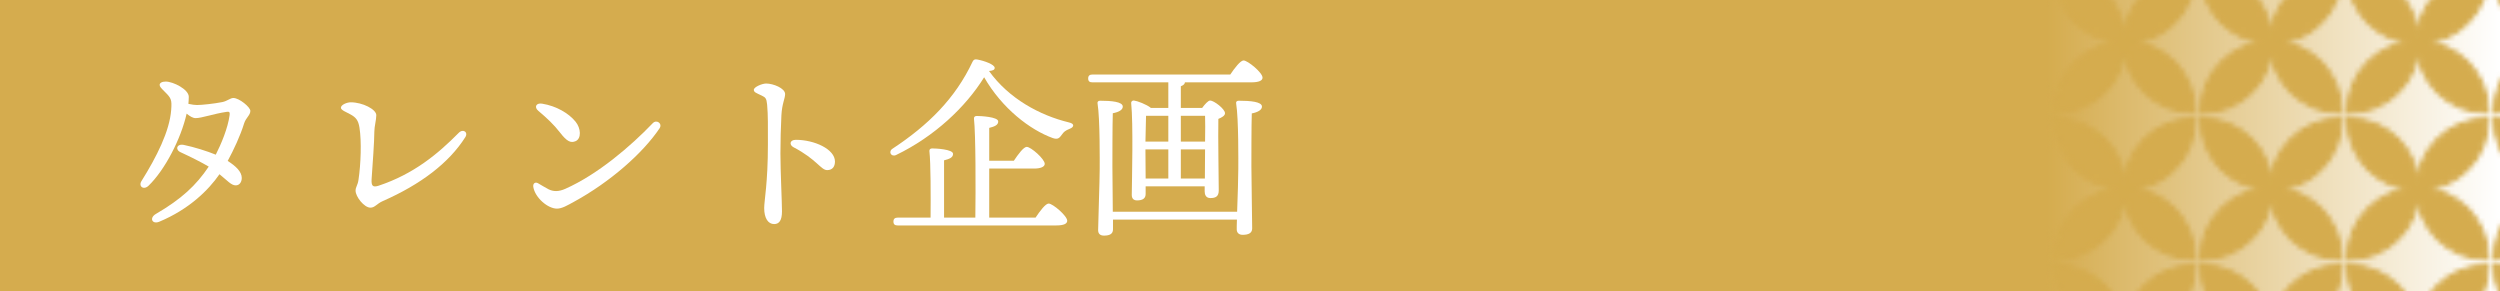 
<!-- Generator: Adobe Illustrator 23.1.0, SVG Export Plug-In . SVG Version: 6.00 Build 0)  -->
<svg version="1.1" id="レイヤー_1" xmlns="http://www.w3.org/2000/svg" xmlns:xlink="http://www.w3.org/1999/xlink" x="0px"
	 y="0px" viewBox="0 0 511.472 59.607" style="enable-background:new 0 0 511.472 59.607;"
	 xml:space="preserve">
<style type="text/css">
	.st0{fill:none;}
	.st1{fill:#D5AC4E;stroke:#D5AC4E;stroke-miterlimit:10;}
	.st2{fill:#D5AC4E;}
	.st3{fill:url(#SVGID_1_);}
	.st4{fill:url(#きれいなパターン);}
	.st5{fill:#FFFFFF;}
</style>
<pattern  y="-6" width="29.346" height="29.346" patternUnits="userSpaceOnUse" id="きれいなパターン" viewBox="0 -29.346 29.346 29.346" style="overflow:visible;">
	<g>
		<rect y="-29.346" class="st0" width="29.346" height="29.346"/>
		<path class="st1" d="M14.673-14.673C6.846-14.673,0.5-8.328,0.5-0.5C8.328-0.5,14.673-6.846,14.673-14.673z"/>
		<path class="st1" d="M14.673-14.673c0-7.828-6.346-14.173-14.173-14.173C0.5-21.019,6.846-14.673,14.673-14.673z"/>
		<path class="st1" d="M14.673-14.673c0,7.828,6.346,14.173,14.173,14.173C28.846-8.328,22.501-14.673,14.673-14.673z"/>
		<path class="st1" d="M14.673-14.673c7.828,0,14.173-6.346,14.173-14.173C21.019-28.846,14.673-22.501,14.673-14.673z"/>
	</g>
</pattern>
<rect class="st2" width="511.472" height="59.607"/>
<g>
	<linearGradient id="SVGID_1_" gradientUnits="userSpaceOnUse" x1="418.721" y1="29.803" x2="511.472" y2="29.803">
		<stop  offset="6.926126e-08" style="stop-color:#D5AC4E"/>
		<stop  offset="1" style="stop-color:#FFFFFF"/>
	</linearGradient>
	<rect x="418.721" class="st3" width="92.751" height="59.607"/>
	<rect x="418.721" class="st4" width="92.751" height="59.607"/>
</g>
<g>
	<g>
		<path class="st5" d="M49.943,25.246c-0.76,2.48-2.12,5.399-3.359,7.679c1.64,1.04,2.879,2.2,2.879,3.479
			c0,0.76-0.4,1.52-1.24,1.52c-0.92,0-1.68-0.96-3.319-2.28c-2.24,3.239-6.199,7.159-12.318,9.718c-1.44,0.6-2.12-0.76-0.68-1.6
			c5.199-3.04,8.199-5.799,10.798-9.678c-1.56-0.92-3.639-1.96-5.799-2.959c-1.12-0.52-0.72-1.76,0.68-1.48
			c2.16,0.44,4.799,1.28,6.559,2c1.08-2.12,2.479-5.399,2.839-8.119c0.08-0.64-0.12-0.72-0.64-0.64
			c-2.679,0.4-5.079,1.28-6.319,1.28c-0.56,0-1.16-0.36-1.839-0.92c-1.16,5.159-4.439,11.518-7.799,14.757
			c-1,0.96-2.12,0.12-1.44-0.959c3.08-4.919,5.759-10.198,6.079-14.558c0.16-2.12,0-2.4-1.32-3.719c-0.76-0.76-1.04-1.04-1.04-1.4
			c0-0.4,0.48-0.68,1.24-0.68c1.52,0,4.719,1.6,4.719,3.12c0,0.48-0.04,0.96-0.08,1.44c0.76,0.16,1.32,0.24,1.76,0.24
			c1,0,3.559-0.28,5.159-0.6c1.04-0.2,1.64-0.84,2.28-0.84c1.2,0,3.479,1.879,3.479,2.639
			C51.223,23.566,50.303,24.086,49.943,25.246z"/>
		<path class="st5" d="M93.823,27.206c0.92-0.96,2.04-0.16,1.36,0.88c-3.359,5.279-9.119,9.638-16.837,13.038
			c-1.28,0.56-1.64,1.36-2.56,1.36c-1.28,0-3.04-2.24-3.04-3.479c0-0.76,0.44-1.08,0.6-2.24c0.48-3.199,0.64-7.878,0.2-10.638
			c-0.24-1.56-0.76-2.12-1.839-2.719c-0.88-0.48-1.96-0.88-1.96-1.36c0-0.64,1.28-1.12,2-1.12c2.439,0,5.239,1.44,5.239,2.64
			c0,0.96-0.4,2.32-0.4,3.359c0,1.96-0.36,6.839-0.56,9.719c-0.08,1.399,0.24,1.72,1.399,1.359
			C84.664,35.604,89.583,31.485,93.823,27.206z"/>
		<path class="st5" d="M112.227,38.724c0.959,0.48,2.04,0.52,3.399-0.08c6.679-2.959,13.438-8.759,17.917-13.438
			c0.8-0.84,2.04,0.08,1.399,1.04c-3.399,5.079-10.118,10.998-17.517,15.038c-1.32,0.72-2.439,1.399-3.479,1.399
			c-1.88,0-4.479-2.239-4.839-4.439c-0.12-0.72,0.4-1.08,0.96-0.76C110.626,37.804,111.667,38.443,112.227,38.724z M110.907,21.207
			c2.959,0.48,5.479,2,6.839,3.679c1.12,1.36,1.24,3.479,0,4c-0.96,0.4-1.72,0.12-3.2-1.8c-1.2-1.56-2.64-2.919-4.399-4.399
			C109.227,21.926,109.667,21.006,110.907,21.207z"/>
		<path class="st5" d="M160.625,19.247c0,0.92-0.64,1.96-0.76,4.359c-0.12,2.4-0.2,5.319-0.2,7.799c0,3.56,0.32,9.998,0.32,11.838
			c0,1.88-0.6,2.6-1.6,2.6c-1.24,0-2.04-1.2-2.04-3.279c0-1.52,0.76-5.119,0.76-12.998c0-3.799,0.04-5.919-0.16-8.159
			c-0.12-1.32-0.36-1.479-1.08-1.839c-1.16-0.56-1.64-0.68-1.64-1.2c0-0.56,1.68-1.28,2.52-1.28
			C158.186,17.087,160.625,18.047,160.625,19.247z M162.825,28.605c3.799,0,7.999,1.92,7.999,4.439c0,0.96-0.44,1.76-1.6,1.76
			c-1.28,0-2.12-2.2-6.879-4.679C161.425,29.645,161.545,28.605,162.825,28.605z"/>
		<path class="st5" d="M218.902,26.326c-1,0.4-1.28,0.68-1.64,1.2c-0.56,0.8-0.88,1.04-1.88,0.72
			c-4.639-1.68-10.358-6.039-14.038-12.438c-3.759,6.079-10.158,12.118-18.037,15.917c-1,0.44-1.64-0.72-0.68-1.32
			c7.279-4.799,12.798-10.238,16.357-17.797c0.2-0.4,0.44-0.52,0.92-0.44c1.52,0.28,3.599,1.04,3.599,1.72
			c0,0.36-0.28,0.56-1.16,0.64c4.039,5.639,10.398,9.079,16.357,10.519C219.981,25.326,219.662,26.045,218.902,26.326z
			 M211.863,44.522c0.879-1.32,2.04-2.879,2.679-2.879c0.84,0,3.799,2.52,3.799,3.52c0,0.6-0.68,0.959-2.239,0.959h-32.435
			c-0.52,0-0.88-0.16-0.88-0.8c0-0.6,0.36-0.8,0.88-0.8h6.719c0.04-4.319,0.04-11.158-0.24-13.598c-0.04-0.36,0.2-0.56,0.56-0.56
			c0.68,0,4.279,0.16,4.279,1.12c0,0.76-0.76,1.04-1.84,1.32v11.718h6.399c0.08-5.719,0.08-17.077-0.28-20.236
			c-0.04-0.36,0.2-0.56,0.56-0.56c0.68,0,4.399,0.16,4.399,1.12c0,0.76-0.76,1.04-1.839,1.32v6.719h5.039
			c0.88-1.319,2-2.839,2.64-2.839c0.84,0,3.679,2.479,3.679,3.479c0,0.6-0.84,0.96-2.16,0.96h-9.198v10.038H211.863z"/>
		<path class="st5" d="M239.025,16.847h-15.518c-0.52,0-0.88-0.16-0.88-0.8c0-0.6,0.36-0.8,0.88-0.8h28.195
			c0.88-1.32,2.08-2.879,2.72-2.879c0.84,0,3.879,2.479,3.879,3.519c0,0.6-0.72,0.96-2.319,0.96h-13.558
			c-0.04,0.36-0.32,0.6-0.84,0.8v4.439h4.359c0.56-0.76,1.24-1.52,1.64-1.52c0.76,0,3.039,1.72,3.039,2.6
			c0,0.52-0.68,0.88-1.359,1.16c-0.08,3.439,0.08,12.877,0.08,14.637c0,1.24-0.64,1.56-1.72,1.56c-0.919,0-1.16-0.72-1.16-1.36
			v-1.04h-12.078v1.56c0,0.879-0.56,1.319-1.759,1.319c-0.72,0-1.08-0.4-1.08-1.12c0.04-3.319,0.32-14.518-0.12-18.797
			c-0.04-0.28,0.24-0.56,0.56-0.52c0.68,0.08,2.6,0.8,3.479,1.52h3.56V16.847z M253.103,43.323c0.12-3.12,0.24-7.199,0.24-8.798
			c0-1.4,0.08-10.159-0.44-13.358c-0.08-0.36,0.16-0.56,0.52-0.56c2.359,0,4.759,0.2,4.759,1.2c0,0.68-0.84,1.16-2.08,1.4
			c-0.08,2.08-0.08,9.599-0.08,10.838c0,2.239,0.16,11.358,0.16,12.678c0,0.92-0.68,1.32-1.959,1.32c-0.72,0-1.2-0.4-1.2-1.12
			c0-0.36,0-1.08,0.04-2h-25.356v2c0,0.879-0.6,1.28-1.84,1.28c-0.76,0-1.2-0.36-1.2-1.12c0-1.439,0.32-10.158,0.32-12.438
			c0-1.439,0.08-10.318-0.439-13.478c-0.08-0.36,0.16-0.56,0.52-0.56c2.28,0,4.639,0.2,4.639,1.2c0,0.68-0.8,1.12-2.04,1.36
			c-0.08,2.08-0.08,9.679-0.08,10.958c0,1.439,0.04,5.919,0.08,9.198H253.103z M234.466,23.686c-0.04,1.04-0.08,3.479-0.12,5.279
			h4.679v-5.279H234.466z M234.386,36.524h4.64v-5.959h-4.679v0.36L234.386,36.524z M241.585,23.686v5.279h4.959
			c0.04-2.2,0.04-4.16,0-5.279H241.585z M246.504,36.524l0.04-5.959h-4.959v5.959H246.504z"/>
	</g>
</g>
</svg>
